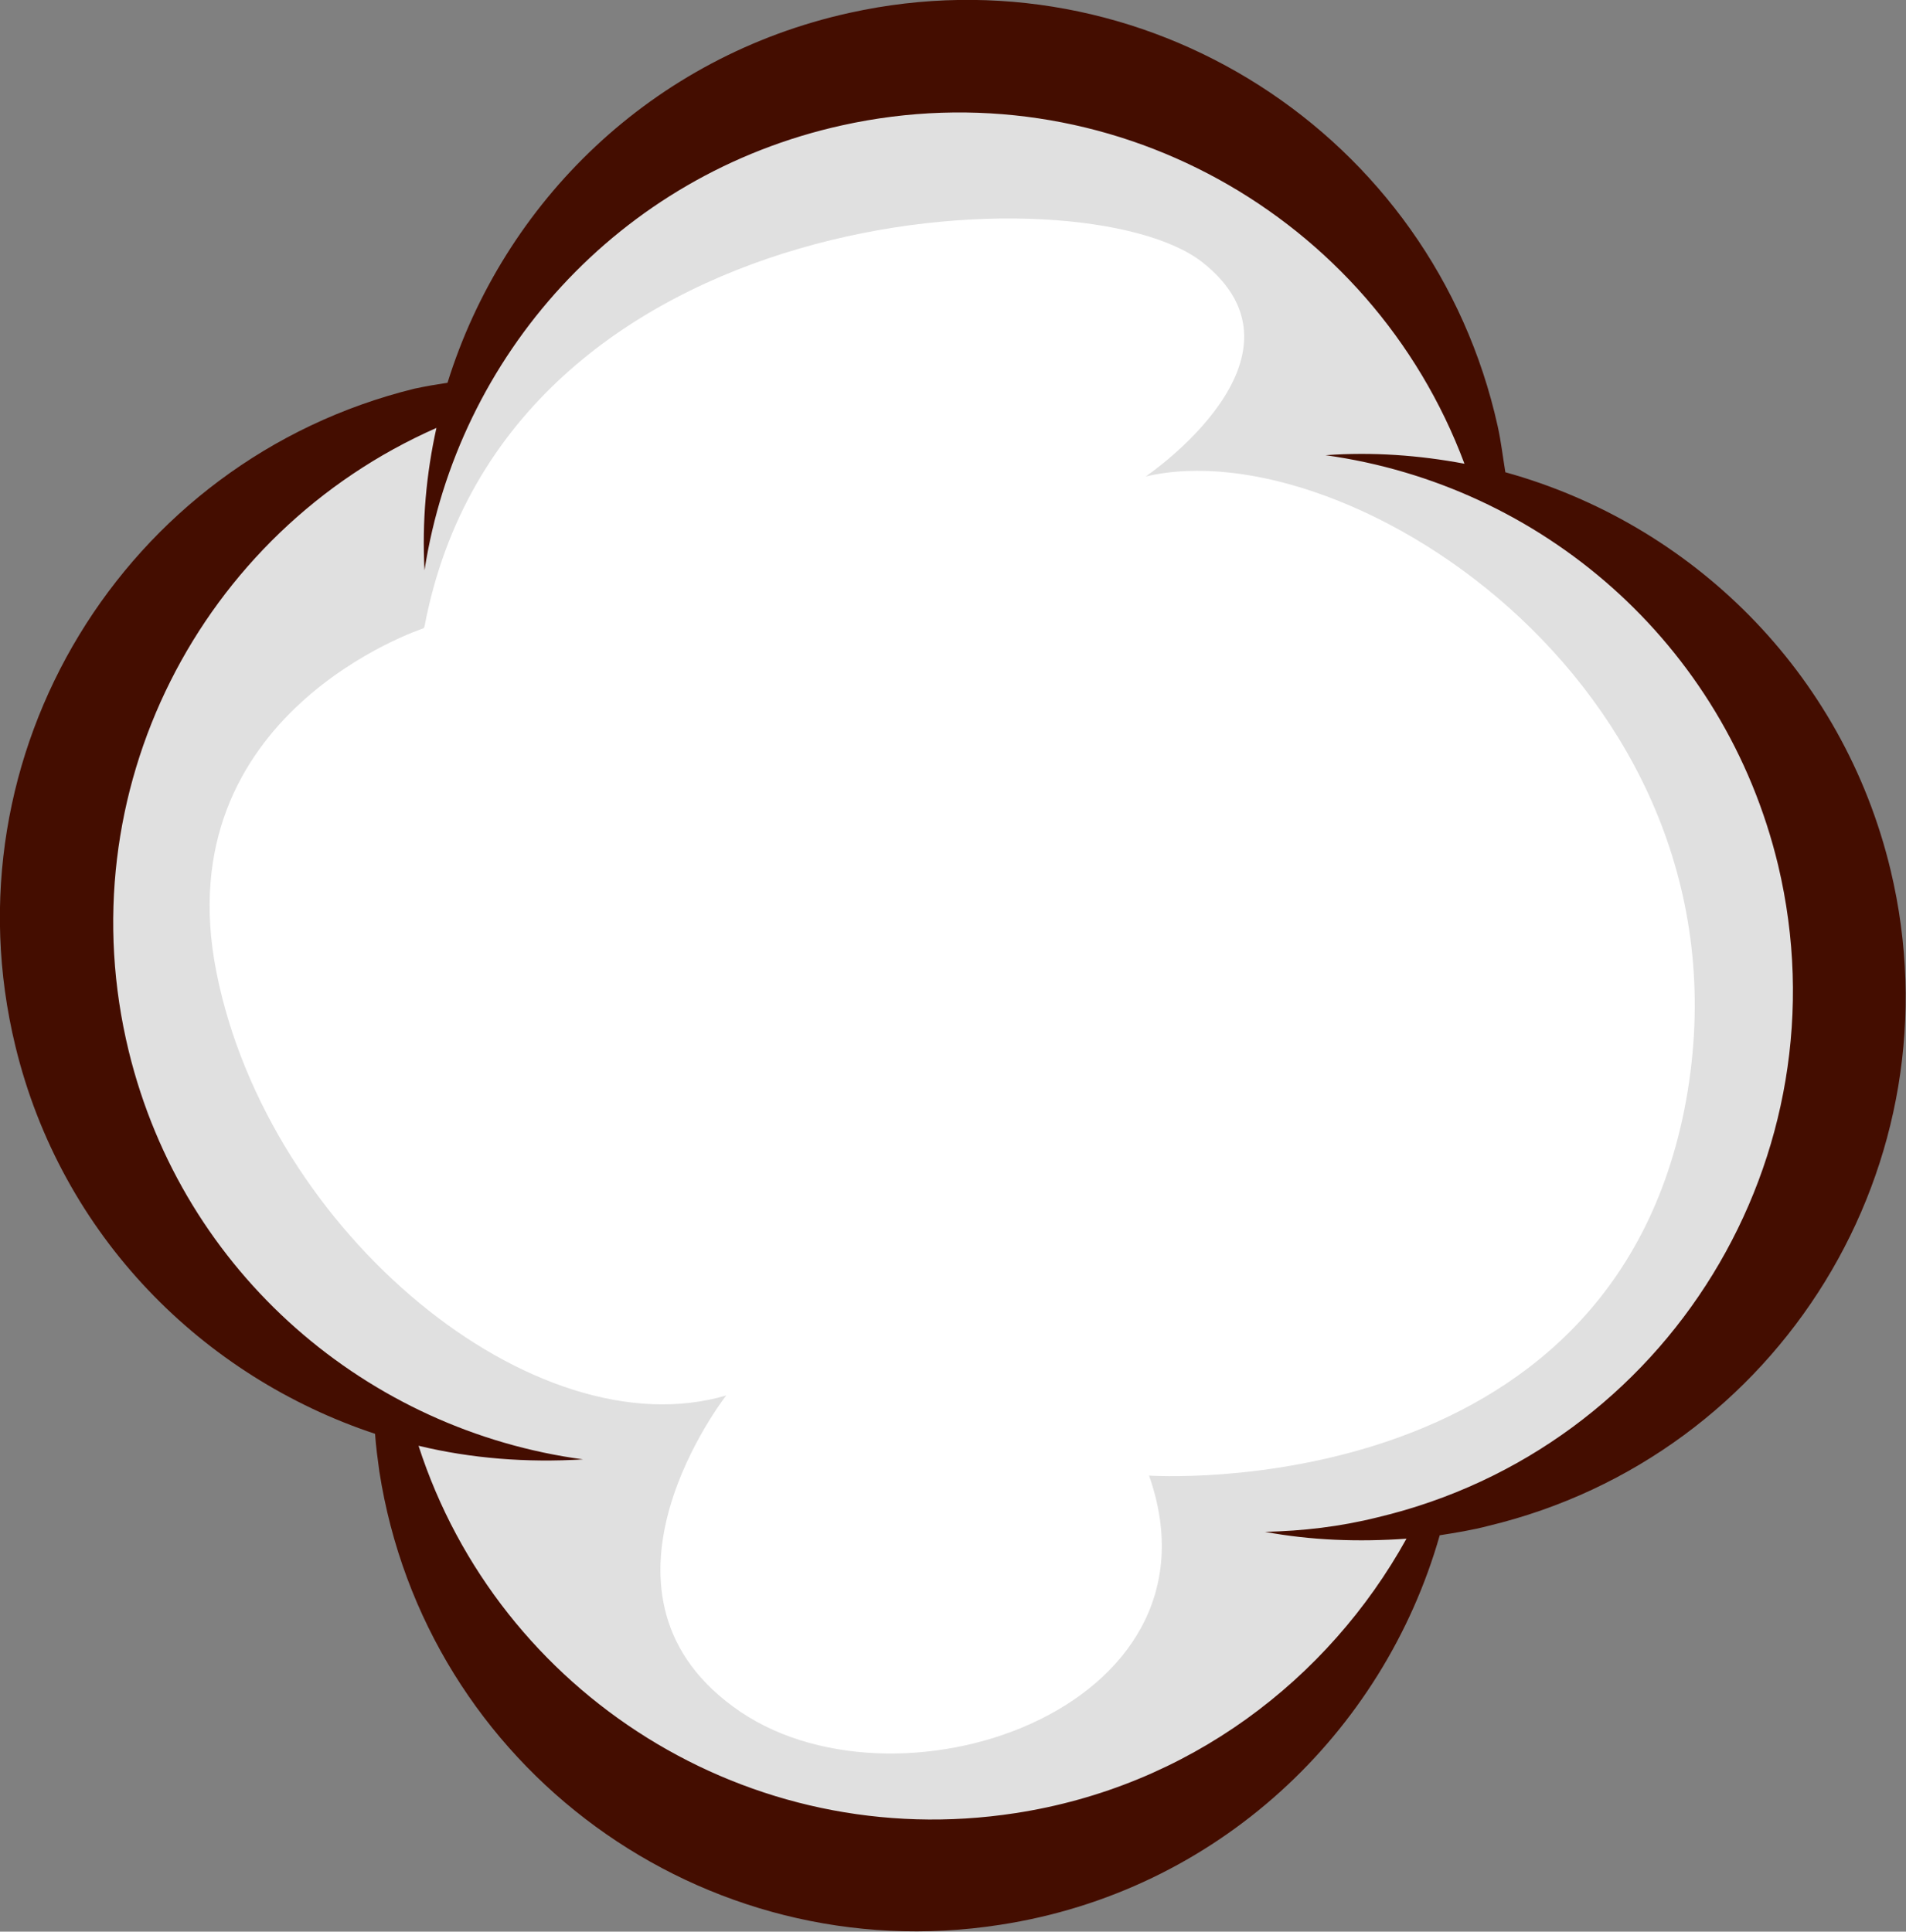 <?xml version="1.0" encoding="UTF-8"?><svg id="_レイヤー_2" xmlns="http://www.w3.org/2000/svg" viewBox="0 0 22.36 22.66"><rect x="0" y="0" width="22.36" height="22.66" fill="#808080" stroke="none"/><defs><style>.cls-1{fill:#e0e0e0;}.cls-1,.cls-2,.cls-3{stroke-width:0px;}.cls-2{fill:#440d00;}.cls-3{fill:#fff;}</style></defs><g id="Layer_1"><path class="cls-1" d="m5.33,4.9l.04-.19-.33.14c-2.9,1.28-4.47,4.44-3.71,7.52.07.3.16.59.28.87.64,1.61,1.9,2.88,3.45,3.56-.04,0-.43-.1-.43-.1l.1.31c.04.13.09.27.14.4,1.13,2.85,4.04,4.51,7.06,4.04,2.01-.31,3.73-1.52,4.72-3.31l.17-.3h-.15c1.49-.46,2.75-1.44,3.58-2.79.91-1.49,1.19-3.24.79-4.94-.07-.31-.17-.61-.29-.9-.64-1.6-1.89-2.87-3.43-3.55l.15.03-.16-.43c-1.19-2.99-4.33-4.65-7.47-3.96-2.03.45-3.67,1.79-4.51,3.61Z"/><path class="cls-2" d="m5.25,4.49c-.13.02-.25.04-.39.07C1.45,5.4-.65,8.85.18,12.27c.54,2.23,2.2,3.88,4.22,4.55.01.15.03.29.05.44.54,3.48,3.8,5.86,7.28,5.32,2.55-.39,4.5-2.25,5.16-4.57.19-.03.38-.06.57-.11,3.42-.82,5.54-4.26,4.72-7.69-.56-2.34-2.35-4.07-4.52-4.67-.03-.18-.05-.36-.09-.54C16.81,1.57,13.41-.61,9.97.15c-2.32.51-4.06,2.22-4.72,4.34Zm4.63-3.02c3.12-.69,6.21,1.05,7.3,3.97-.53-.1-1.08-.14-1.63-.1,2.52.35,4.68,2.19,5.31,4.81.81,3.41-1.29,6.84-4.7,7.65-.44.11-.88.16-1.32.17.54.1,1.1.12,1.66.08-.92,1.66-2.56,2.91-4.59,3.22-3.12.48-6.06-1.4-7-4.31.62.15,1.27.2,1.93.16-2.52-.34-4.69-2.17-5.33-4.79-.74-3.04.84-6.09,3.61-7.31-.12.54-.17,1.1-.14,1.67.39-2.51,2.27-4.64,4.9-5.22Z"/><path class="cls-3" d="m4.97,7.37s-3.04.99-2.43,4.04c.61,3.06,3.74,5.62,5.98,4.96,0,0-1.79,2.28.08,3.65,1.86,1.38,5.85.05,4.88-2.71,0,0,5.43.37,6.3-4.4.86-4.77-3.94-7.89-6.34-7.32,0,0,2.07-1.4.67-2.51-1.4-1.11-8.18-.75-9.13,4.27Z"/></g></svg>
